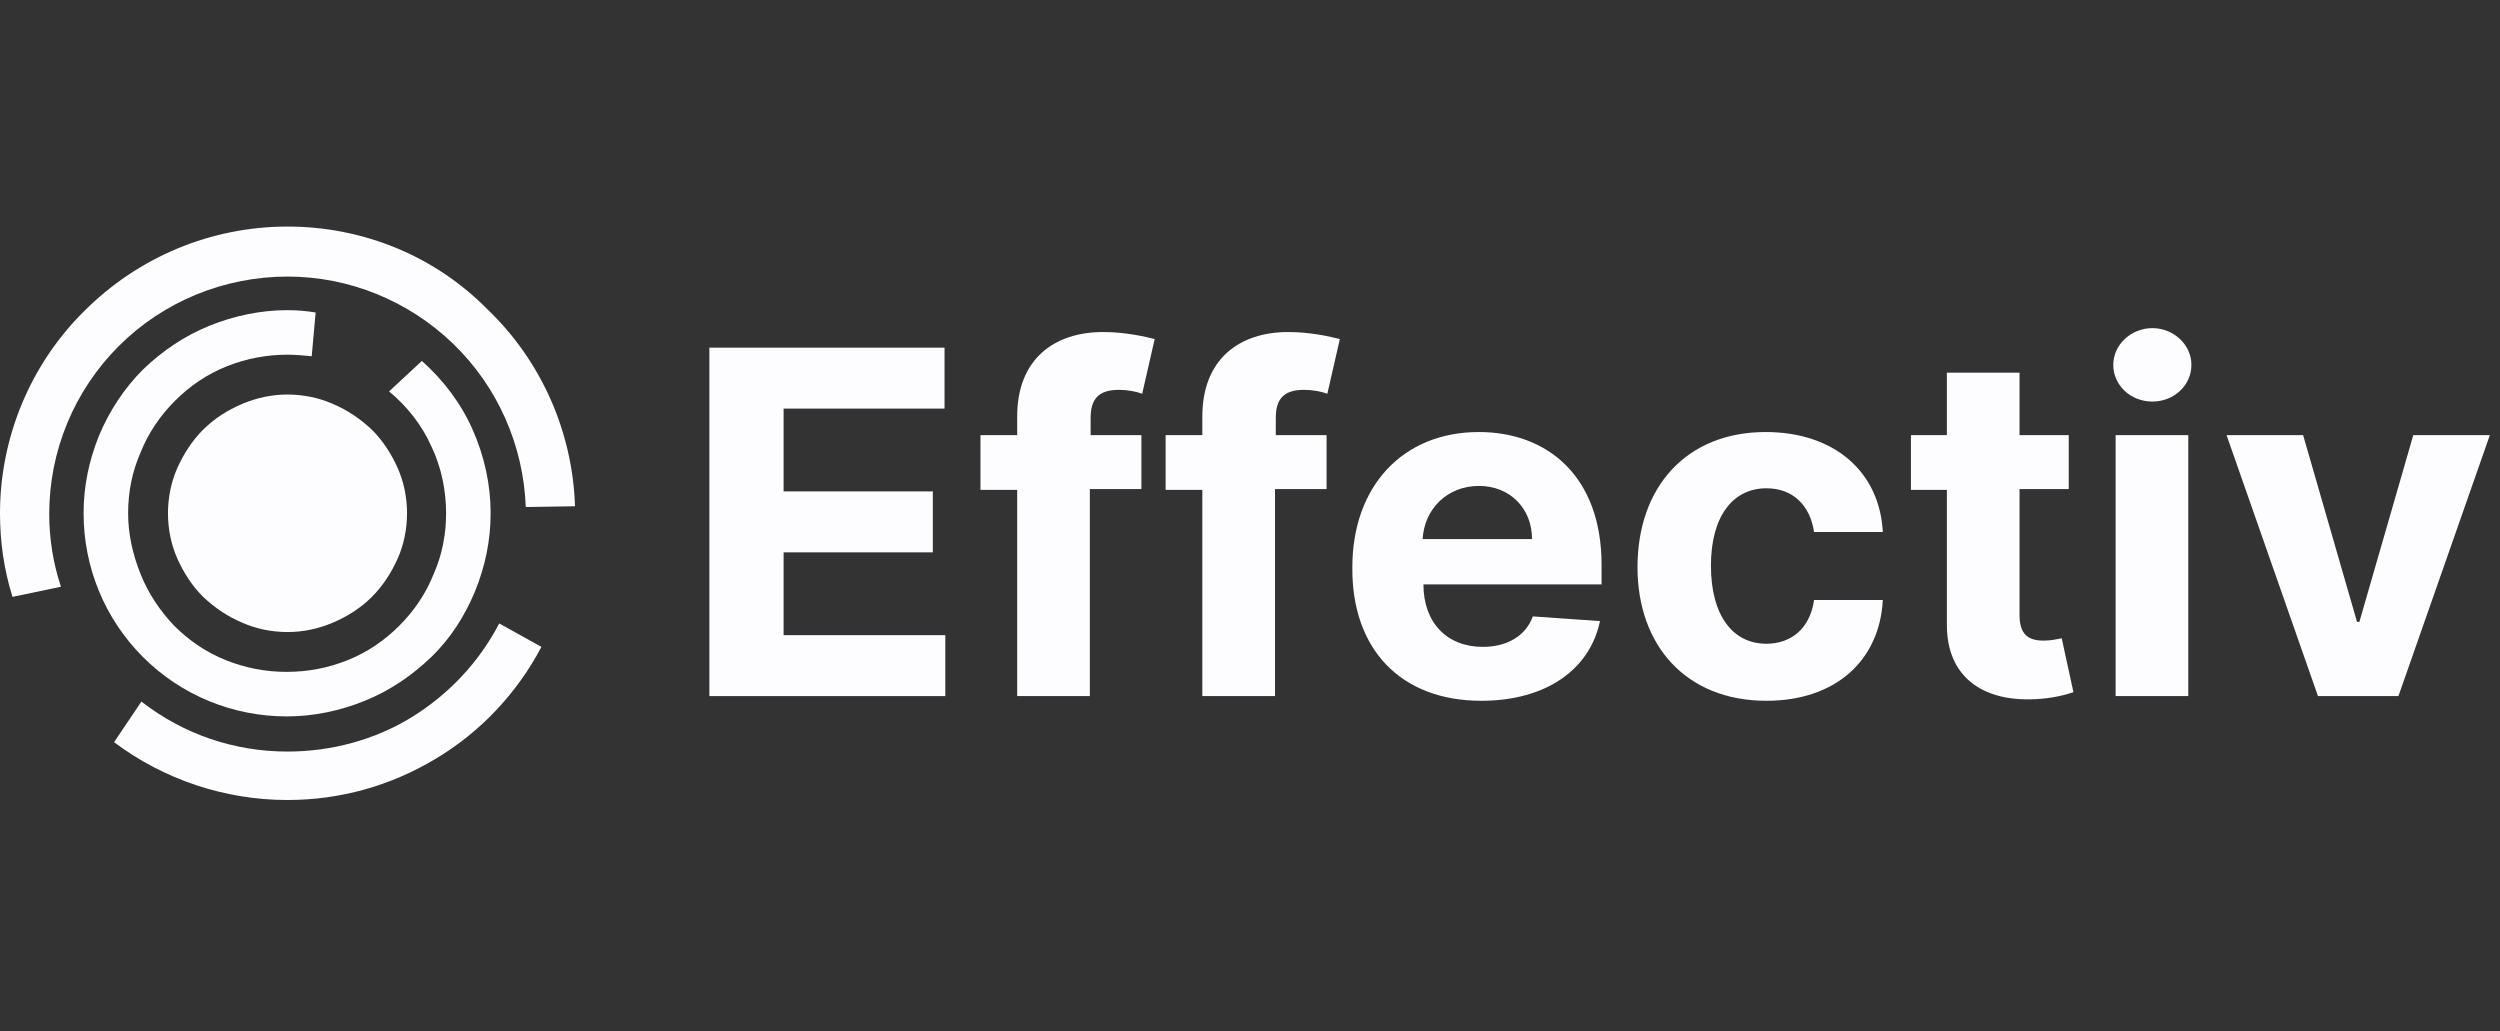 <?xml version="1.0" encoding="utf-8"?>
<!-- Generator: Adobe Illustrator 26.3.1, SVG Export Plug-In . SVG Version: 6.00 Build 0)  -->
<svg version="1.1" id="Layer_1" xmlns="http://www.w3.org/2000/svg" xmlns:xlink="http://www.w3.org/1999/xlink" x="0px" y="0px"
	 viewBox="0 0 320 132" style="enable-background:new 0 0 320 132;" xml:space="preserve">
<rect x="0" y="0" width="320" height="132" fill="#333333" stroke="none"/>
<style type="text/css">
	.st0{fill-rule:evenodd;clip-rule:evenodd;fill:#351C75;}
	.st1{fill:#351C75;}
	.st2{fill-rule:evenodd;clip-rule:evenodd;fill:#FDFDFF;}
	.st3{fill:#FDFDFF;}
</style>
<path class="st2" d="M52.1,65.7c0,2-0.4,4-1.2,5.8c-0.8,1.8-1.9,3.5-3.3,4.9c-1.4,1.4-3.1,2.5-5,3.3c-1.9,0.8-3.8,1.2-5.8,1.2
	s-4-0.4-5.8-1.2c-1.9-0.8-3.5-1.9-5-3.3c-1.4-1.4-2.5-3.1-3.3-4.9c-0.8-1.8-1.2-3.8-1.2-5.8s0.4-4,1.2-5.8c0.8-1.8,1.9-3.5,3.3-4.9
	s3.1-2.5,5-3.3c1.9-0.8,3.8-1.2,5.8-1.2s4,0.4,5.8,1.2c1.9,0.8,3.5,1.9,5,3.3c1.4,1.4,2.5,3.1,3.3,4.9
	C51.7,61.7,52.1,63.7,52.1,65.7L52.1,65.7z"/>
<path class="st2" d="M36.8,39.7c-3.4,0-6.8,0.7-10,2c-3.2,1.3-6,3.2-8.5,5.6c-2.4,2.4-4.3,5.3-5.6,8.4c-1.3,3.2-2,6.5-2,10
	c0,6.9,2.7,13.5,7.6,18.4c4.9,4.9,11.5,7.6,18.4,7.6c3.4,0,6.8-0.7,10-2c3.2-1.3,6-3.2,8.5-5.6s4.3-5.3,5.6-8.4c1.3-3.2,2-6.5,2-10
	c0-3.7-0.8-7.3-2.3-10.7c-1.5-3.4-3.8-6.4-6.5-8.8l-4.2,3.9c2.3,1.9,4.2,4.3,5.4,7c1.3,2.7,1.9,5.7,1.9,8.6c0,2.7-0.5,5.3-1.6,7.8
	c-1,2.5-2.5,4.7-4.4,6.6c-1.9,1.9-4.1,3.4-6.6,4.4c-2.5,1-5.1,1.5-7.8,1.5s-5.3-0.5-7.8-1.5c-2.5-1-4.7-2.5-6.6-4.4
	C20.5,78.2,19,76,18,73.5c-1-2.5-1.6-5.1-1.6-7.8c0-2.7,0.5-5.3,1.6-7.8c1-2.5,2.5-4.7,4.4-6.6c1.9-1.9,4.1-3.4,6.6-4.4
	c2.5-1,5.1-1.5,7.8-1.5c1,0,2.1,0.1,3.1,0.2l0.5-5.6C39.2,39.8,38,39.7,36.8,39.7L36.8,39.7z"/>
<path class="st2" d="M36.8,29c-9.8,0-19.1,3.9-26,10.8C3.9,46.6,0,56,0,65.7c0,3.6,0.5,7.2,1.6,10.7l6.2-1.3c-1-3-1.5-6.2-1.5-9.3
	c0-8.1,3.2-15.8,8.9-21.5c5.7-5.7,13.5-8.9,21.6-8.9c7.9,0,15.5,3.1,21.2,8.6c5.7,5.5,9,13,9.3,20.9l6.3-0.1
	c-0.3-9.5-4.3-18.6-11.2-25.2C55.6,32.7,46.4,29,36.8,29L36.8,29z M63.9,79.8c-2.6,5-6.5,9.1-11.2,12s-10.3,4.4-15.9,4.4
	c-6.8,0-13.3-2.2-18.7-6.4L14.6,95c6.4,4.8,14.2,7.4,22.2,7.4c6.7,0,13.2-1.8,19-5.3c5.7-3.4,10.4-8.4,13.5-14.3L63.9,79.8z"/>
<path class="st3" d="M90.8,89.1H121v-7.8h-20.7V70.7h19.1v-7.8h-19.1V52.3h20.6v-7.8H90.8V89.1z"/>
<path class="st3" d="M146.2,55.7h-6.6v-2.2c0-2.3,0.9-3.6,3.6-3.6c1.1,0,2.2,0.2,3,0.5l1.6-7c-1.2-0.3-3.7-0.9-6.6-0.9
	c-6.3,0-11,3.5-11,10.8v2.4h-4.7v7h4.7v26.4h9.3V62.6h6.6V55.7z"/>
<path class="st3" d="M169.9,55.7h-6.6v-2.2c0-2.3,0.9-3.6,3.6-3.6c1.1,0,2.2,0.2,3,0.5l1.6-7c-1.2-0.3-3.7-0.9-6.6-0.9
	c-6.3,0-11,3.5-11,10.8v2.4h-4.7v7h4.7v26.4h9.3V62.6h6.6V55.7z"/>
<path class="st3" d="M189.6,89.7c8.3,0,13.9-4,15.2-10.2l-8.6-0.6c-0.9,2.5-3.3,3.9-6.4,3.9c-4.6,0-7.6-3.1-7.6-8v0h22.8v-2.5
	c0-11.3-6.9-17-15.7-17c-9.8,0-16.2,7-16.2,17.3C173,83.1,179.3,89.7,189.6,89.7z M182.1,69c0.2-3.8,3.1-6.8,7.2-6.8
	c4,0,6.8,2.9,6.8,6.8H182.1z"/>
<path class="st3" d="M226.1,89.7c8.9,0,14.5-5.2,14.9-12.9h-8.8c-0.5,3.6-2.9,5.6-6.1,5.6c-4.3,0-7.1-3.6-7.1-10
	c0-6.3,2.8-9.9,7.1-9.9c3.4,0,5.6,2.2,6.1,5.6h8.8c-0.4-7.7-6.2-12.8-15-12.8c-10.1,0-16.4,7-16.4,17.3
	C209.6,82.6,215.8,89.7,226.1,89.7z"/>
<path class="st3" d="M264.8,55.7h-6.3v-8h-9.3v8h-4.6v7h4.6V80c0,6.5,4.4,9.8,11.2,9.5c2.4-0.1,4.1-0.6,5-0.9l-1.5-6.9
	c-0.5,0.1-1.4,0.3-2.3,0.3c-1.9,0-3.1-0.7-3.1-3.3V62.6h6.3V55.7z"/>
<path class="st3" d="M270.8,89.1h9.3V55.7h-9.3V89.1z M275.5,51.4c2.8,0,5-2.1,5-4.7c0-2.6-2.3-4.7-5-4.7c-2.7,0-5,2.1-5,4.7
	C270.5,49.3,272.7,51.4,275.5,51.4z"/>
<path class="st3" d="M318.7,55.7h-9.8L302,79.6h-0.3l-6.9-23.9h-9.8l11.7,33.4H307L318.7,55.7z"/>
</svg>
